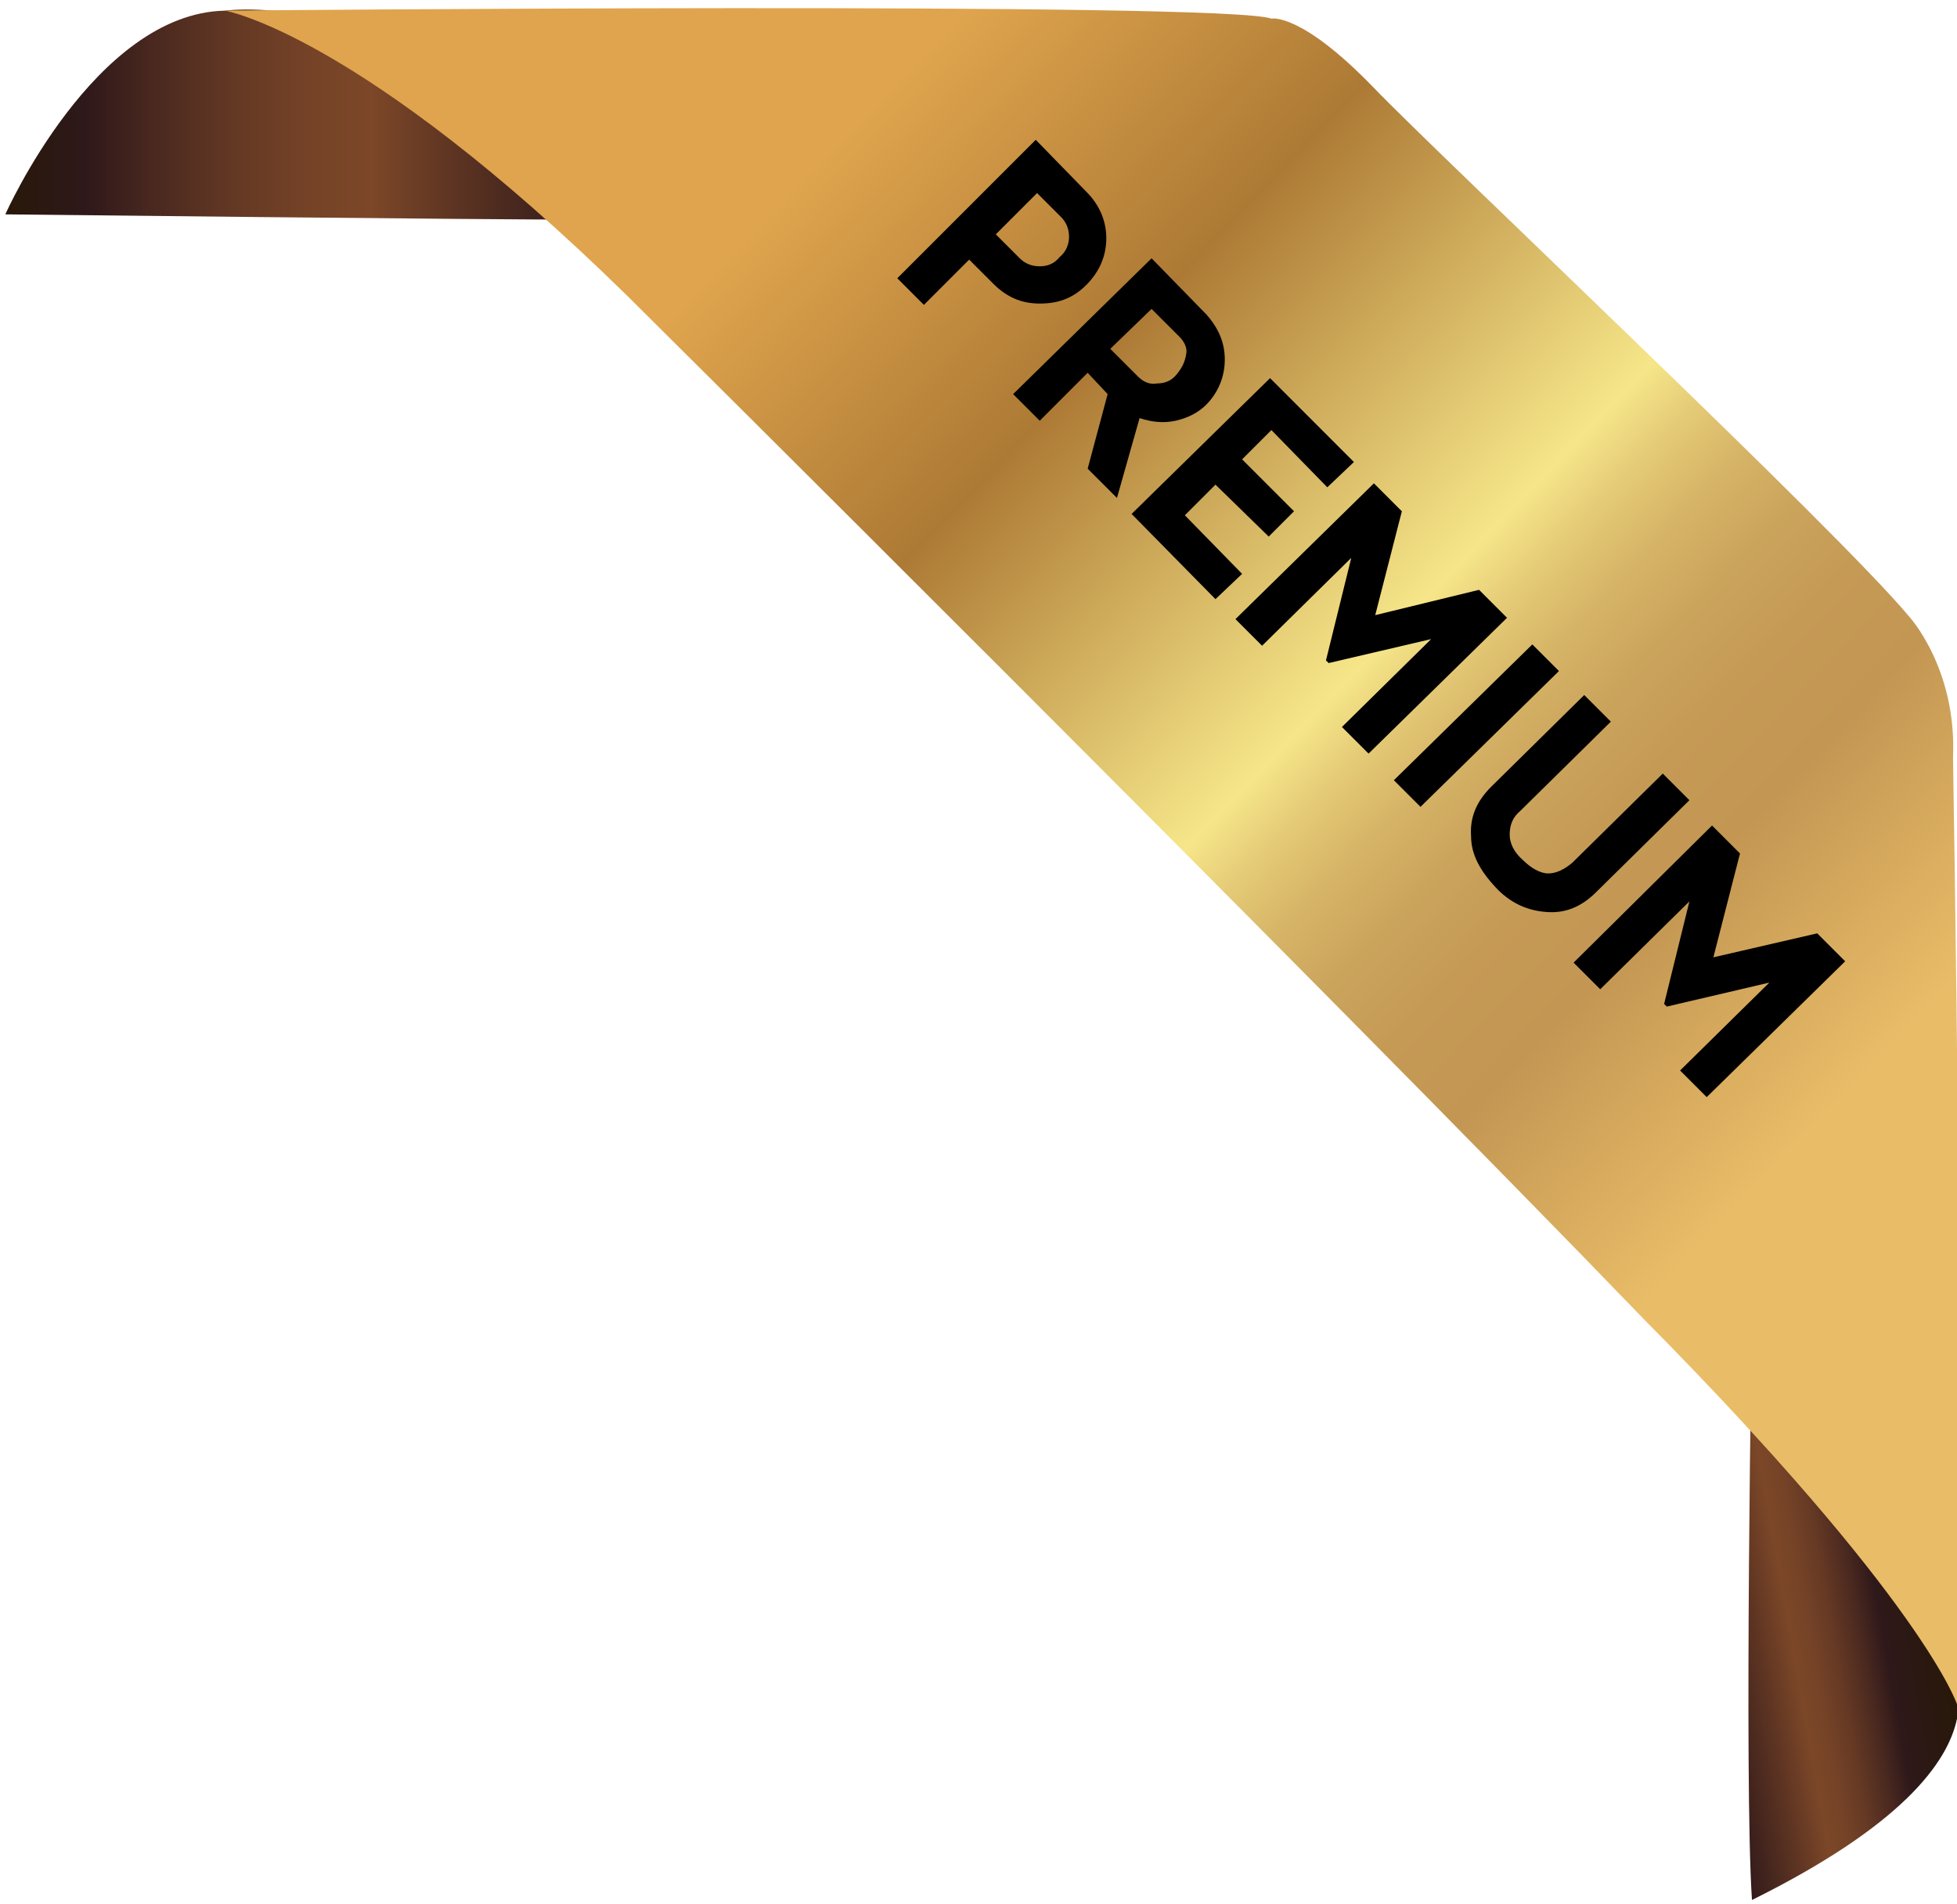 <?xml version="1.0" encoding="utf-8"?>
<!-- Generator: Adobe Illustrator 24.0.1, SVG Export Plug-In . SVG Version: 6.00 Build 0)  -->
<svg version="1.1" id="Layer_1" xmlns="http://www.w3.org/2000/svg" xmlns:xlink="http://www.w3.org/1999/xlink" x="0px" y="0px"
	 viewBox="0 0 147 143" style="enable-background:new 0 0 147 143;" xml:space="preserve">
<style type="text/css">
	.st0{fill:#2E3192;}
	.st1{fill:url(#SVGID_1_);}
	.st2{fill:url(#SVGID_2_);}
	.st3{fill:url(#SVGID_3_);}
</style>
<path class="st0" d="M135.2,113.3"/>
<linearGradient id="SVGID_1_" gradientUnits="userSpaceOnUse" x1="1528.821" y1="8.61" x2="1572.866" y2="8.61" gradientTransform="matrix(-1 0 0 1 1573.289 0)">
	<stop  offset="0" style="stop-color:#2E181A"/>
	<stop  offset="0.234" style="stop-color:#5D3422"/>
	<stop  offset="0.376" style="stop-color:#7C4728"/>
	<stop  offset="0.472" style="stop-color:#764327"/>
	<stop  offset="0.603" style="stop-color:#653924"/>
	<stop  offset="0.75" style="stop-color:#49281F"/>
	<stop  offset="0.867" style="stop-color:#2E181A"/>
	<stop  offset="1" style="stop-color:#281809"/>
</linearGradient>
<path class="st1" d="M44.5,16.5C32.2-1.4,16.9,0.8,16.9,0.8C7.1,1,0.4,16.1,0.4,16.1S35.9,16.5,44.5,16.5z"/>
<linearGradient id="SVGID_2_" gradientUnits="userSpaceOnUse" x1="1426.984" y1="120.244" x2="1444.988" y2="120.244" gradientTransform="matrix(-0.985 0.174 0.174 0.985 1529.719 -248.762)">
	<stop  offset="0" style="stop-color:#281809"/>
	<stop  offset="0.242" style="stop-color:#2E181A"/>
	<stop  offset="0.333" style="stop-color:#49281F"/>
	<stop  offset="0.448" style="stop-color:#653924"/>
	<stop  offset="0.549" style="stop-color:#764327"/>
	<stop  offset="0.624" style="stop-color:#7C4728"/>
	<stop  offset="0.766" style="stop-color:#5D3422"/>
	<stop  offset="1" style="stop-color:#2E181A"/>
</linearGradient>
<path class="st2" d="M131.6,142.7c22.4-11.1,14-18.9,14-18.9c-1.9-9.5-14-25-14-25S131,134,131.6,142.7z"/>
<linearGradient id="SVGID_3_" gradientUnits="userSpaceOnUse" x1="1527.271" y1="-8.706" x2="1422.304" y2="92.145" gradientTransform="matrix(-1 0 0 1 1573.289 0)">
	<stop  offset="0.176" style="stop-color:#DFA44D"/>
	<stop  offset="0.351" style="stop-color:#AD7A35"/>
	<stop  offset="0.558" style="stop-color:#F6E689"/>
	<stop  offset="0.588" style="stop-color:#E5CB77"/>
	<stop  offset="0.623" style="stop-color:#D6B467"/>
	<stop  offset="0.661" style="stop-color:#CBA45C"/>
	<stop  offset="0.703" style="stop-color:#C59A55"/>
	<stop  offset="0.758" style="stop-color:#C39753"/>
	<stop  offset="0.891" style="stop-color:#E9BC68"/>
</linearGradient>
<path class="st3" d="M123.5,99.1c21,21.2,23.5,28.9,23.5,28.9c0.6-18.3-0.3-71.1-0.3-71.1c0.3-6.7-3.3-10.6-3.3-10.6
	C138,39.8,108,11.6,103.2,6.6c-5.5-5.7-7.7-5.2-7.7-5.2c-3.4-1.3-78.6-0.6-78.6-0.6S27,2.5,47.1,22.2C47.1,22.2,99,73.7,123.5,99.1z
	"/>
<g>
	<path d="M77.8,10.5l3.8,3.9c1,1,1.5,2.2,1.5,3.5c0,1.3-0.5,2.5-1.5,3.5c-1,1-2.1,1.4-3.5,1.4c-1.4,0-2.5-0.5-3.5-1.5l-1.8-1.8
		l-3.4,3.4l-2-2L77.8,10.5z M74.8,17.6l1.8,1.8c0.4,0.4,0.9,0.6,1.5,0.6c0.6,0,1.1-0.2,1.5-0.7c0.5-0.4,0.7-1,0.7-1.5
		c0-0.6-0.2-1.1-0.6-1.5l-1.8-1.8L74.8,17.6z"/>
	<path d="M83.9,37.4l-2.2-2.2l1.5-5.6L81.7,28l-3.6,3.6l-2-2l10.4-10.2l4.1,4.2c0.9,1,1.4,2.1,1.4,3.4c0,1.3-0.5,2.5-1.4,3.4
		c-0.6,0.6-1.4,1-2.3,1.2c-0.9,0.2-1.8,0.1-2.7-0.2L83.9,37.4z M88.6,25.3l-2.1-2.1l-3.1,3l2.1,2.1c0.4,0.4,0.9,0.6,1.4,0.5
		c0.6,0,1.1-0.2,1.5-0.7s0.6-0.9,0.7-1.5C89.2,26.2,89,25.7,88.6,25.3z"/>
	<path d="M91.3,36.4L89,38.7l4.3,4.4l-2,1.9L85,38.6l10.4-10.2l6.3,6.3l-2,1.9l-4.2-4.3l-2.2,2.2l3.9,3.9l-1.9,1.9L91.3,36.4z"/>
	<path d="M111.1,44.3l2.1,2.1l-10.4,10.2l-2-2l6.7-6.6l-7.7,1.8l-0.2-0.2l1.9-7.7l-6.7,6.6l-2-2l10.4-10.2l2.1,2.1l-2,7.8
		L111.1,44.3z"/>
	<path d="M104.7,58.6l10.4-10.2l2,2l-10.4,10.2L104.7,58.6z"/>
	<path d="M112.3,66.6c-1.1-1.2-1.8-2.4-1.8-3.8c-0.1-1.4,0.4-2.6,1.5-3.7l7-6.9l2,2l-6.8,6.7c-0.6,0.5-0.8,1.1-0.8,1.8
		c0,0.6,0.3,1.3,1,1.9c0.6,0.6,1.3,1,1.9,1s1.2-0.3,1.8-0.8l6.8-6.7l2,2l-7,6.9c-1.1,1.1-2.3,1.6-3.7,1.5
		C114.7,68.4,113.4,67.8,112.3,66.6z"/>
	<path d="M136.5,70.1l2.1,2.1l-10.4,10.2l-2-2l6.7-6.6l-7.7,1.8l-0.2-0.2l1.9-7.7l-6.7,6.6l-2-2L128.6,62l2.1,2.1l-2,7.8L136.5,70.1
		z"/>
</g>
<g>
</g>
<g>
</g>
<g>
</g>
<g>
</g>
<g>
</g>
<g>
</g>
<g>
</g>
<g>
</g>
<g>
</g>
<g>
</g>
<g>
</g>
<g>
</g>
<g>
</g>
<g>
</g>
<g>
</g>
</svg>
